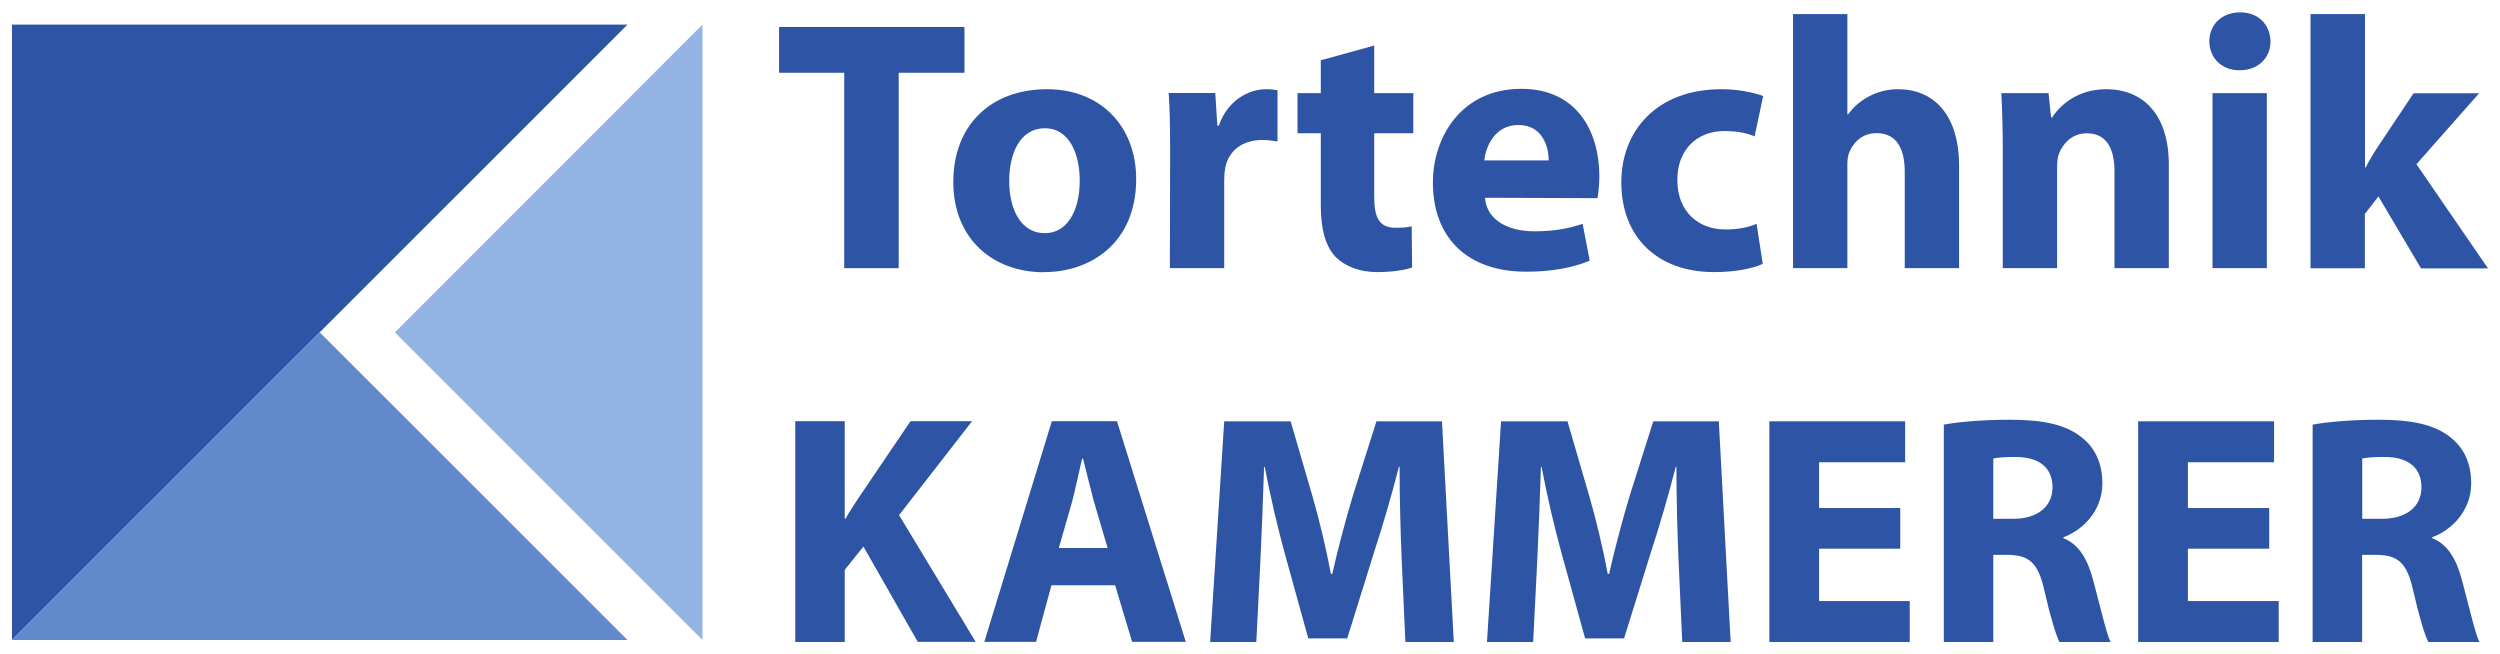 <?xml version="1.0" encoding="utf-8"?>
<!-- Generator: Adobe Illustrator 27.0.0, SVG Export Plug-In . SVG Version: 6.00 Build 0)  -->
<svg version="1.1" id="Ebene_1" xmlns="http://www.w3.org/2000/svg" xmlns:xlink="http://www.w3.org/1999/xlink" x="0px" y="0px"
	 viewBox="0 0 190 49.72" style="enable-background:new 0 0 190 49.72;" xml:space="preserve">
<style type="text/css">
	.st0{fill:#2E55A5;}
	.st1{fill:#618ACC;}
	.st2{fill:#93B4E4;}
</style>
<g>
	<polygon class="st0" points="64.16,20.38 68.3,20.38 68.3,5.53 73.3,5.53 73.3,2.05 59.21,2.05 59.21,5.53 64.16,5.53 	"/>
	<g>
		<path class="st0" d="M79.39,17.72c-1.74,0-2.69-1.71-2.69-3.97c0-1.99,0.76-4,2.72-4c1.88,0,2.64,2.01,2.64,3.97
			c0,2.39-1.01,4-2.64,4H79.39z M79.36,20.68c3.54,0,6.99-2.23,6.99-7.07c0-4.03-2.72-6.83-6.77-6.83c-4.3,0-7.13,2.75-7.13,7.05
			c0,4.3,2.99,6.86,6.88,6.86H79.36z"/>
		<path class="st0" d="M88.91,20.38h4.13v-6.72c0-0.35,0.03-0.65,0.08-0.92c0.27-1.31,1.31-2.1,2.83-2.1c0.46,0,0.79,0.06,1.14,0.11
			V6.86c-0.3-0.05-0.49-0.08-0.87-0.08c-1.31,0-2.91,0.82-3.59,2.77h-0.11l-0.16-2.48h-3.54c0.08,1.14,0.11,2.42,0.11,4.38
			L88.91,20.38z"/>
		<path class="st0" d="M100.38,4.58v2.5h-1.77v3.05h1.77v5.47c0,1.88,0.38,3.16,1.14,3.94c0.68,0.68,1.8,1.14,3.13,1.14
			c1.14,0,2.15-0.16,2.67-0.35l-0.03-3.13c-0.38,0.08-0.65,0.11-1.22,0.11c-1.22,0-1.63-0.73-1.63-2.34v-4.84h2.97V7.08h-2.97V3.46
			L100.38,4.58z"/>
		<path class="st0" d="M112.81,12.19c0.11-1.09,0.82-2.69,2.58-2.69c1.88,0,2.31,1.71,2.31,2.69H112.81z M121.41,15.06
			c0.05-0.33,0.14-0.96,0.14-1.67c0-3.3-1.63-6.64-5.93-6.64c-4.6,0-6.72,3.73-6.72,7.11c0,4.18,2.58,6.79,7.1,6.79
			c1.8,0,3.46-0.27,4.82-0.84l-0.54-2.8c-1.12,0.38-2.26,0.57-3.67,0.57c-1.93,0-3.62-0.81-3.75-2.55L121.41,15.06z"/>
		<path class="st0" d="M133.5,17.01c-0.63,0.27-1.39,0.43-2.37,0.43c-2.01,0-3.65-1.31-3.65-3.75c-0.03-2.18,1.39-3.73,3.56-3.73
			c1.09,0,1.82,0.19,2.31,0.41l0.65-3.07c-0.87-0.33-2.07-0.52-3.16-0.52c-4.95,0-7.62,3.18-7.62,7.07c0,4.19,2.75,6.83,7.05,6.83
			c1.58,0,2.97-0.27,3.7-0.63L133.5,17.01z"/>
		<path class="st0" d="M136.27,20.38h4.13v-7.89c0-0.3,0.03-0.65,0.14-0.9c0.3-0.76,0.98-1.47,2.07-1.47c1.55,0,2.15,1.2,2.15,2.94
			v7.32h4.13v-7.75c0-4.03-2.01-5.85-4.65-5.85c-0.76,0-1.52,0.19-2.15,0.52c-0.65,0.33-1.2,0.79-1.63,1.39h-0.06V1.07h-4.13V20.38z
			"/>
		<path class="st0" d="M152.21,20.38h4.13v-7.67c0-0.38,0.03-0.76,0.14-1.03c0.3-0.76,0.98-1.55,2.12-1.55c1.5,0,2.1,1.17,2.1,2.88
			v7.37h4.13v-7.86c0-3.92-2.04-5.74-4.76-5.74c-2.23,0-3.56,1.28-4.11,2.15h-0.08l-0.19-1.85h-3.59c0.06,1.2,0.11,2.58,0.11,4.24
			V20.38z"/>
		<path class="st0" d="M170.22,5.34c1.44,0,2.34-0.98,2.34-2.2c-0.03-1.25-0.9-2.2-2.31-2.2c-1.41,0-2.34,0.95-2.34,2.2
			c0,1.22,0.9,2.2,2.28,2.2H170.22z M172.28,7.08h-4.13v13.3h4.13V7.08z"/>
		<path class="st0" d="M179.73,1.07h-4.13v19.32h4.13v-4.13l1.03-1.33l3.24,5.47h5.09l-5.44-7.92l4.76-5.39h-4.98l-2.69,4.03
			c-0.33,0.49-0.65,1.03-0.95,1.61h-0.05V1.07z"/>
	</g>
	<polygon class="st0" points="0.91,48.64 0.91,1.87 47.69,1.87 	"/>
	<polygon class="st1" points="0.91,48.64 24.3,25.26 47.69,48.64 	"/>
	<polygon class="st2" points="53.39,48.64 30.01,25.26 53.39,1.87 	"/>
	<g>
		<path class="st0" d="M60.44,48.79h3.76v-5.48l1.42-1.77l4.13,7.24h4.4l-5.82-9.63l5.55-7.14H69.2l-3.78,5.58
			c-0.4,0.6-0.8,1.19-1.17,1.84H64.2v-7.42h-3.76V48.79z"/>
		<path class="st0" d="M80.47,41.65l1.02-3.56c0.25-0.97,0.52-2.24,0.75-3.24h0.07c0.25,0.97,0.55,2.24,0.82,3.24l1.05,3.56H80.47z
			 M84.75,44.48l1.29,4.3h4.08l-5.23-16.77h-4.95l-5.13,16.77h3.93l1.17-4.3H84.75z"/>
		<path class="st0" d="M106.81,48.79h3.68l-0.9-16.77h-4.98l-1.77,5.58c-0.57,1.89-1.15,4.08-1.59,6.02h-0.1
			c-0.37-1.97-0.87-4.06-1.42-5.97l-1.64-5.63h-5.05l-1.07,16.77h3.51l0.32-6.37c0.1-2.09,0.2-4.68,0.27-6.94h0.05
			c0.42,2.21,0.97,4.58,1.52,6.57l1.79,6.47h2.96l2.04-6.55c0.65-1.97,1.34-4.35,1.89-6.5h0.05c0,2.46,0.07,4.88,0.15,6.89
			L106.81,48.79z"/>
		<path class="st0" d="M127.85,48.79h3.68l-0.9-16.77h-4.98l-1.77,5.58c-0.57,1.89-1.15,4.08-1.59,6.02h-0.1
			c-0.37-1.97-0.87-4.06-1.42-5.97l-1.64-5.63h-5.05l-1.07,16.77h3.51l0.32-6.37c0.1-2.09,0.2-4.68,0.27-6.94h0.05
			c0.42,2.21,0.97,4.58,1.52,6.57l1.79,6.47h2.96l2.04-6.55c0.65-1.97,1.34-4.35,1.89-6.5h0.05c0,2.46,0.07,4.88,0.15,6.89
			L127.85,48.79z"/>
	</g>
	<polygon class="st0" points="144.42,38.61 138.25,38.61 138.25,35.13 144.79,35.13 144.79,32.02 134.47,32.02 134.47,48.79 
		145.14,48.79 145.14,45.68 138.25,45.68 138.25,41.7 144.42,41.7 	"/>
	<g>
		<path class="st0" d="M151.48,34.85c0.27-0.07,0.8-0.12,1.72-0.12c1.74,0,2.79,0.79,2.79,2.3c0,1.46-1.12,2.4-3.01,2.4h-1.49V34.85
			z M147.73,48.79h3.76v-6.62h1.12c1.57,0.02,2.29,0.57,2.76,2.7c0.47,2.07,0.9,3.45,1.15,3.92h3.88c-0.32-0.65-0.82-2.85-1.34-4.77
			c-0.42-1.55-1.07-2.65-2.24-3.12v-0.07c1.44-0.52,2.96-1.99,2.96-4.09c0-1.53-0.55-2.7-1.57-3.5c-1.2-0.97-2.94-1.34-5.43-1.34
			c-2.04,0-3.83,0.15-5.05,0.37V48.79z"/>
	</g>
	<polygon class="st0" points="172.46,38.61 166.28,38.61 166.28,35.13 172.83,35.13 172.83,32.02 162.5,32.02 162.5,48.79 
		173.18,48.79 173.18,45.68 166.28,45.68 166.28,41.7 172.46,41.7 	"/>
	<g>
		<path class="st0" d="M179.52,34.85c0.27-0.07,0.8-0.12,1.72-0.12c1.74,0,2.79,0.79,2.79,2.3c0,1.46-1.12,2.4-3.01,2.4h-1.49V34.85
			z M175.76,48.79h3.76v-6.62h1.12c1.57,0.02,2.29,0.57,2.76,2.7c0.47,2.07,0.9,3.45,1.15,3.92h3.88c-0.32-0.65-0.82-2.85-1.34-4.77
			c-0.42-1.55-1.07-2.65-2.24-3.12v-0.07c1.44-0.52,2.96-1.99,2.96-4.09c0-1.53-0.55-2.7-1.57-3.5c-1.2-0.97-2.94-1.34-5.43-1.34
			c-2.04,0-3.83,0.15-5.05,0.37V48.79z"/>
	</g>
</g>
</svg>
